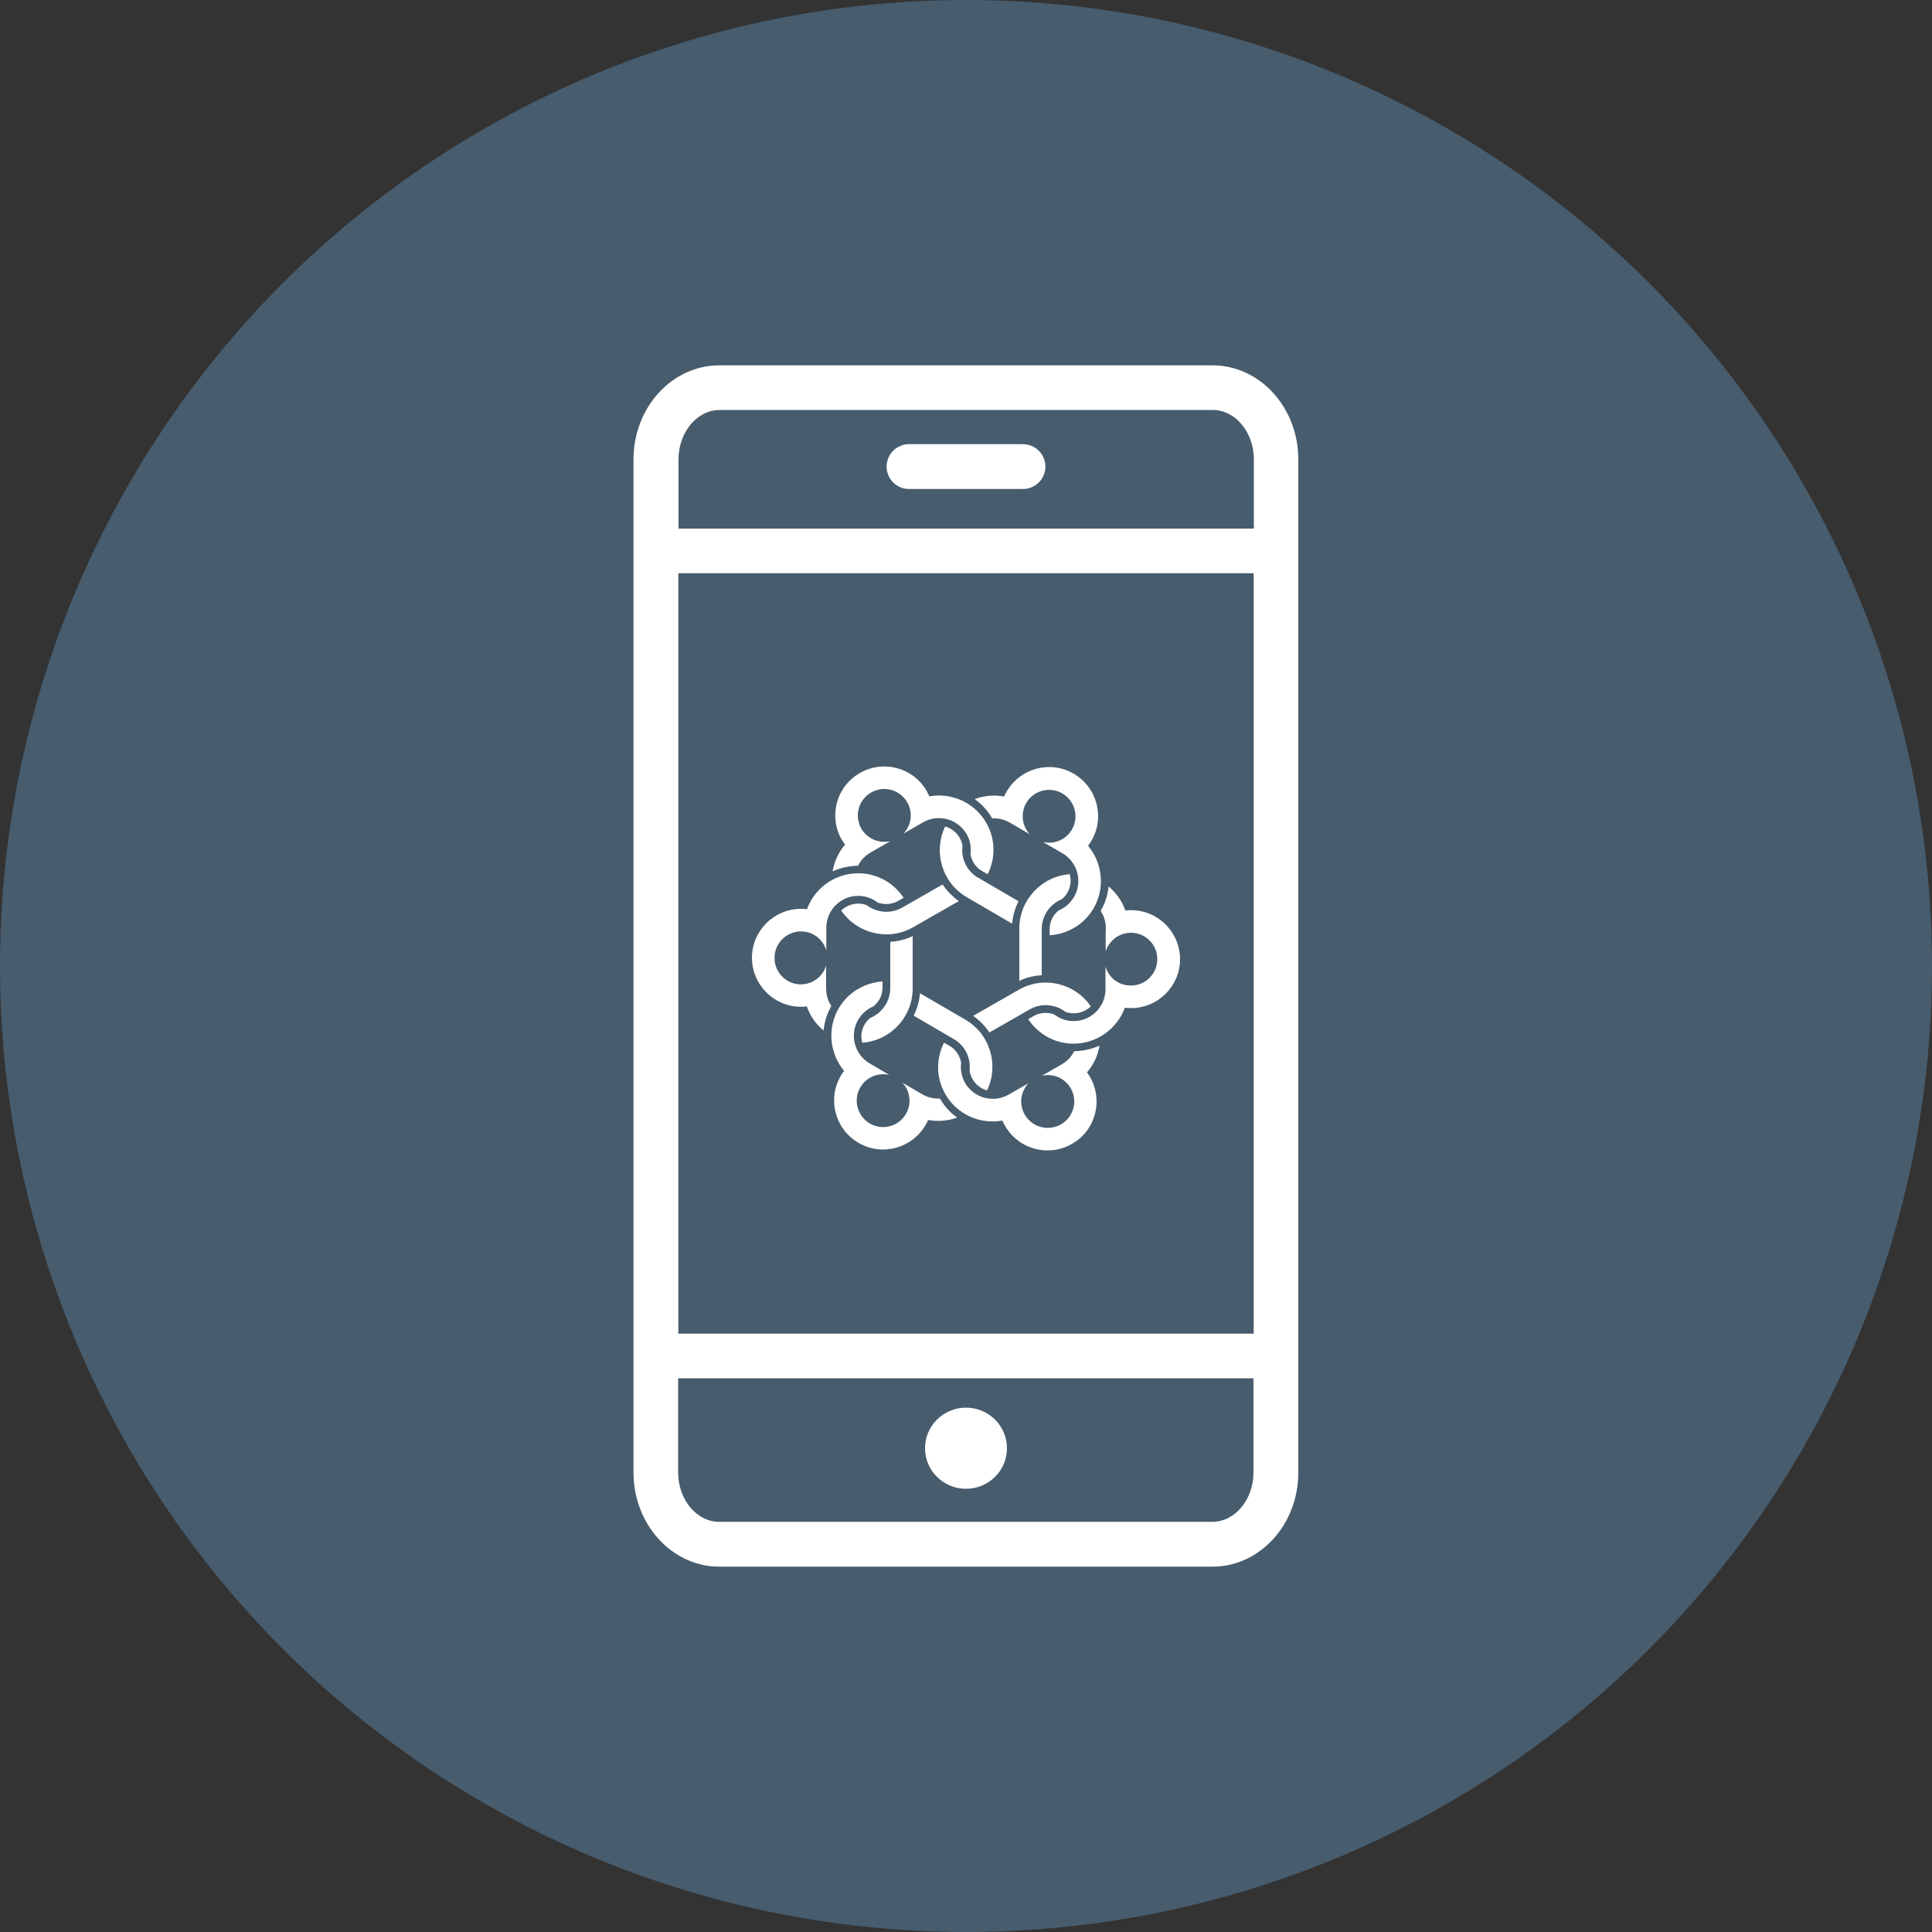 <?xml version="1.0" encoding="UTF-8"?>
<svg id="Capa_2" data-name="Capa 2" xmlns="http://www.w3.org/2000/svg" viewBox="0 0 100 100">
  <rect x="0" y="0" width="100" height="100" fill="#333333" stroke="none"/>
  <defs>
    <style>
      .cls-1 {
        fill: #fff;
      }

      .cls-2 {
        fill: #475c6d;
      }
    </style>
  </defs>
  <circle class="cls-2" cx="50" cy="50" r="50"/>
  <g>
    <g>
      <path class="cls-1" d="m62.76,18.91h-25.53c-2.45,0-4.44,2.18-4.44,4.87v52.44c0,2.68,1.99,4.87,4.44,4.87h25.53c2.45,0,4.44-2.18,4.44-4.87V23.78c0-2.69-1.99-4.87-4.44-4.87Zm0,59.86h-25.53c-1.17,0-2.13-1.15-2.13-2.56v-4.87h29.78v4.87c0,1.41-.96,2.56-2.13,2.56Zm-27.65-9.74V29.67h29.78v39.36h-29.78Zm2.13-47.81h25.53c1.17,0,2.13,1.15,2.13,2.56v3.58h-29.78v-3.58c0-1.41.96-2.56,2.13-2.56Z"/>
      <path class="cls-1" d="m47.05,25.31h5.9c.64,0,1.16-.52,1.16-1.16s-.52-1.16-1.16-1.16h-5.9c-.64,0-1.16.52-1.16,1.16s.52,1.16,1.16,1.16Z"/>
      <path class="cls-1" d="m50,72.86c-1.17,0-2.12.94-2.12,2.1s.95,2.1,2.12,2.1,2.12-.94,2.12-2.1-.95-2.1-2.12-2.1Z"/>
    </g>
    <g>
      <path class="cls-1" d="m50.62,45.43c-.58-.34-.89-1-.8-1.65-.08-.48-.43-.87-.9-1-.62,1.29-.18,2.9,1.12,3.66l2.35,1.37c.03-.41.15-.81.33-1.16l-2.09-1.22Z"/>
      <path class="cls-1" d="m51.36,42.36c.39-.02.68.08,1,.27l.94.55c-.4-.43-.49-1.09-.18-1.62.38-.65,1.22-.87,1.87-.49.65.38.87,1.22.49,1.87-.31.53-.93.78-1.5.64l1.02.59c.78.46,1.05,1.47.59,2.26-.19.32-.47.56-.79.69-.03.03-.07.06-.1.09-.23.22-.37.54-.37.88v.32c.91-.06,1.78-.55,2.27-1.39.62-1.06.46-2.35-.28-3.24.06-.08.12-.17.17-.26.71-1.21.3-2.76-.91-3.47-1.21-.71-2.76-.3-3.47.91-.05.09-.1.18-.14.27-.51-.1-1.03-.05-1.52.13.36.26.67.59.9.99Z"/>
      <path class="cls-1" d="m43.57,43.46c.05.09.11.17.17.26-.34.39-.56.87-.64,1.38.4-.18.84-.28,1.31-.29.18-.35.41-.55.73-.73l.94-.54c-.57.13-1.19-.12-1.5-.65-.37-.66-.15-1.49.51-1.87.66-.38,1.49-.15,1.87.51.31.54.21,1.19-.2,1.62l1.02-.59c.79-.45,1.8-.17,2.25.61.19.32.25.69.2,1.03,0,.04.02.09.03.13.08.31.28.59.58.76l.28.16c.41-.81.42-1.81-.07-2.66-.61-1.06-1.81-1.58-2.95-1.37-.04-.09-.08-.18-.13-.27-.7-1.22-2.24-1.64-3.46-.94-1.22.69-1.64,2.24-.94,3.46Z"/>
      <path class="cls-1" d="m48.79,45.78l-2.1,1.2c-.58.33-1.31.27-1.83-.13-.45-.17-.97-.06-1.32.28.81,1.18,2.42,1.61,3.73.86l2.36-1.35c-.34-.24-.62-.53-.84-.86Z"/>
      <path class="cls-1" d="m41.76,52.09c.17.49.47.92.87,1.25.04-.44.17-.87.4-1.27-.22-.33-.27-.63-.27-1v-1.09c-.17.56-.69.97-1.31.97-.75,0-1.37-.62-1.36-1.38,0-.75.62-1.36,1.37-1.36.62,0,1.14.41,1.31.98v-1.18c0-.91.76-1.65,1.66-1.64.37,0,.72.13.99.34.04.01.08.03.12.04.31.08.65.05.95-.12l.28-.16c-.5-.76-1.36-1.27-2.34-1.27-1.22,0-2.27.77-2.66,1.86-.1-.01-.2-.02-.3-.02-1.4,0-2.54,1.12-2.55,2.52,0,1.4,1.12,2.54,2.52,2.55.1,0,.21,0,.31-.02Z"/>
      <path class="cls-1" d="m44.63,53.97c1.43-.1,2.6-1.29,2.61-2.8v-2.72c-.36.18-.76.27-1.16.3v2.42c-.01.67-.43,1.27-1.04,1.52-.38.31-.54.81-.41,1.28Z"/>
      <path class="cls-1" d="m50.19,55.44c.08.48.43.87.9,1,.62-1.29.18-2.9-1.12-3.66l-2.35-1.37c-.04.41-.15.81-.33,1.16l2.09,1.22c.58.34.89,1,.8,1.65Z"/>
      <path class="cls-1" d="m49.55,57.85c-.36-.25-.67-.59-.9-.99-.39.02-.68-.08-1-.27l-.94-.55c.4.43.49,1.09.18,1.62-.38.65-1.22.87-1.87.49-.65-.38-.87-1.22-.49-1.87.31-.53.93-.78,1.5-.64l-1.02-.6c-.78-.46-1.05-1.47-.59-2.26.19-.32.47-.56.79-.69.03-.03.07-.06.1-.09.23-.23.37-.54.37-.88v-.32c-.91.06-1.78.55-2.27,1.39-.61,1.05-.46,2.35.28,3.24-.06.08-.12.16-.17.25-.71,1.21-.3,2.76.91,3.47,1.21.71,2.76.3,3.47-.91.05-.09.1-.18.14-.27.51.09,1.03.05,1.52-.13Z"/>
      <path class="cls-1" d="m56.27,55.5c.33-.39.56-.87.64-1.38-.4.18-.84.28-1.31.29-.18.35-.41.55-.73.73l-.94.54c.57-.13,1.19.12,1.49.65.38.66.15,1.49-.51,1.87-.66.37-1.49.15-1.87-.51-.31-.54-.21-1.19.19-1.62l-1.03.59c-.79.45-1.8.17-2.25-.61-.18-.32-.25-.69-.2-1.03,0-.04-.02-.09-.03-.13-.08-.31-.28-.59-.58-.76l-.28-.16c-.41.82-.42,1.82.07,2.66.6,1.06,1.81,1.58,2.95,1.37.04.09.08.18.14.27.69,1.21,2.24,1.64,3.46.94,1.22-.69,1.64-2.24.94-3.46-.05-.09-.11-.18-.17-.26Z"/>
      <path class="cls-1" d="m55.14,52.37c.45.17.97.06,1.32-.28-.8-1.18-2.42-1.61-3.73-.86l-2.36,1.35c.34.24.62.53.84.86l2.1-1.2c.58-.33,1.31-.27,1.83.13Z"/>
      <path class="cls-1" d="m55.37,45.25c-1.43.1-2.6,1.3-2.61,2.8v2.72c.37-.18.76-.27,1.16-.29v-2.42c.01-.67.43-1.27,1.04-1.52.38-.31.54-.81.41-1.28Z"/>
      <path class="cls-1" d="m57.23,48.16v1.09c.17-.56.69-.97,1.31-.97.76,0,1.37.62,1.36,1.37,0,.76-.62,1.37-1.38,1.36-.62,0-1.14-.41-1.3-.98v1.18c0,.91-.76,1.65-1.66,1.64-.37,0-.72-.13-.99-.34-.04-.02-.08-.03-.12-.04-.31-.08-.65-.05-.95.12l-.28.16c.5.76,1.36,1.27,2.34,1.27,1.22,0,2.27-.78,2.66-1.86.1.01.2.02.31.02,1.4,0,2.54-1.12,2.55-2.52,0-1.4-1.12-2.54-2.52-2.55-.1,0-.21,0-.31.02-.17-.49-.48-.92-.87-1.25-.04.44-.18.87-.41,1.27.22.33.27.63.27,1Z"/>
    </g>
  </g>
</svg>